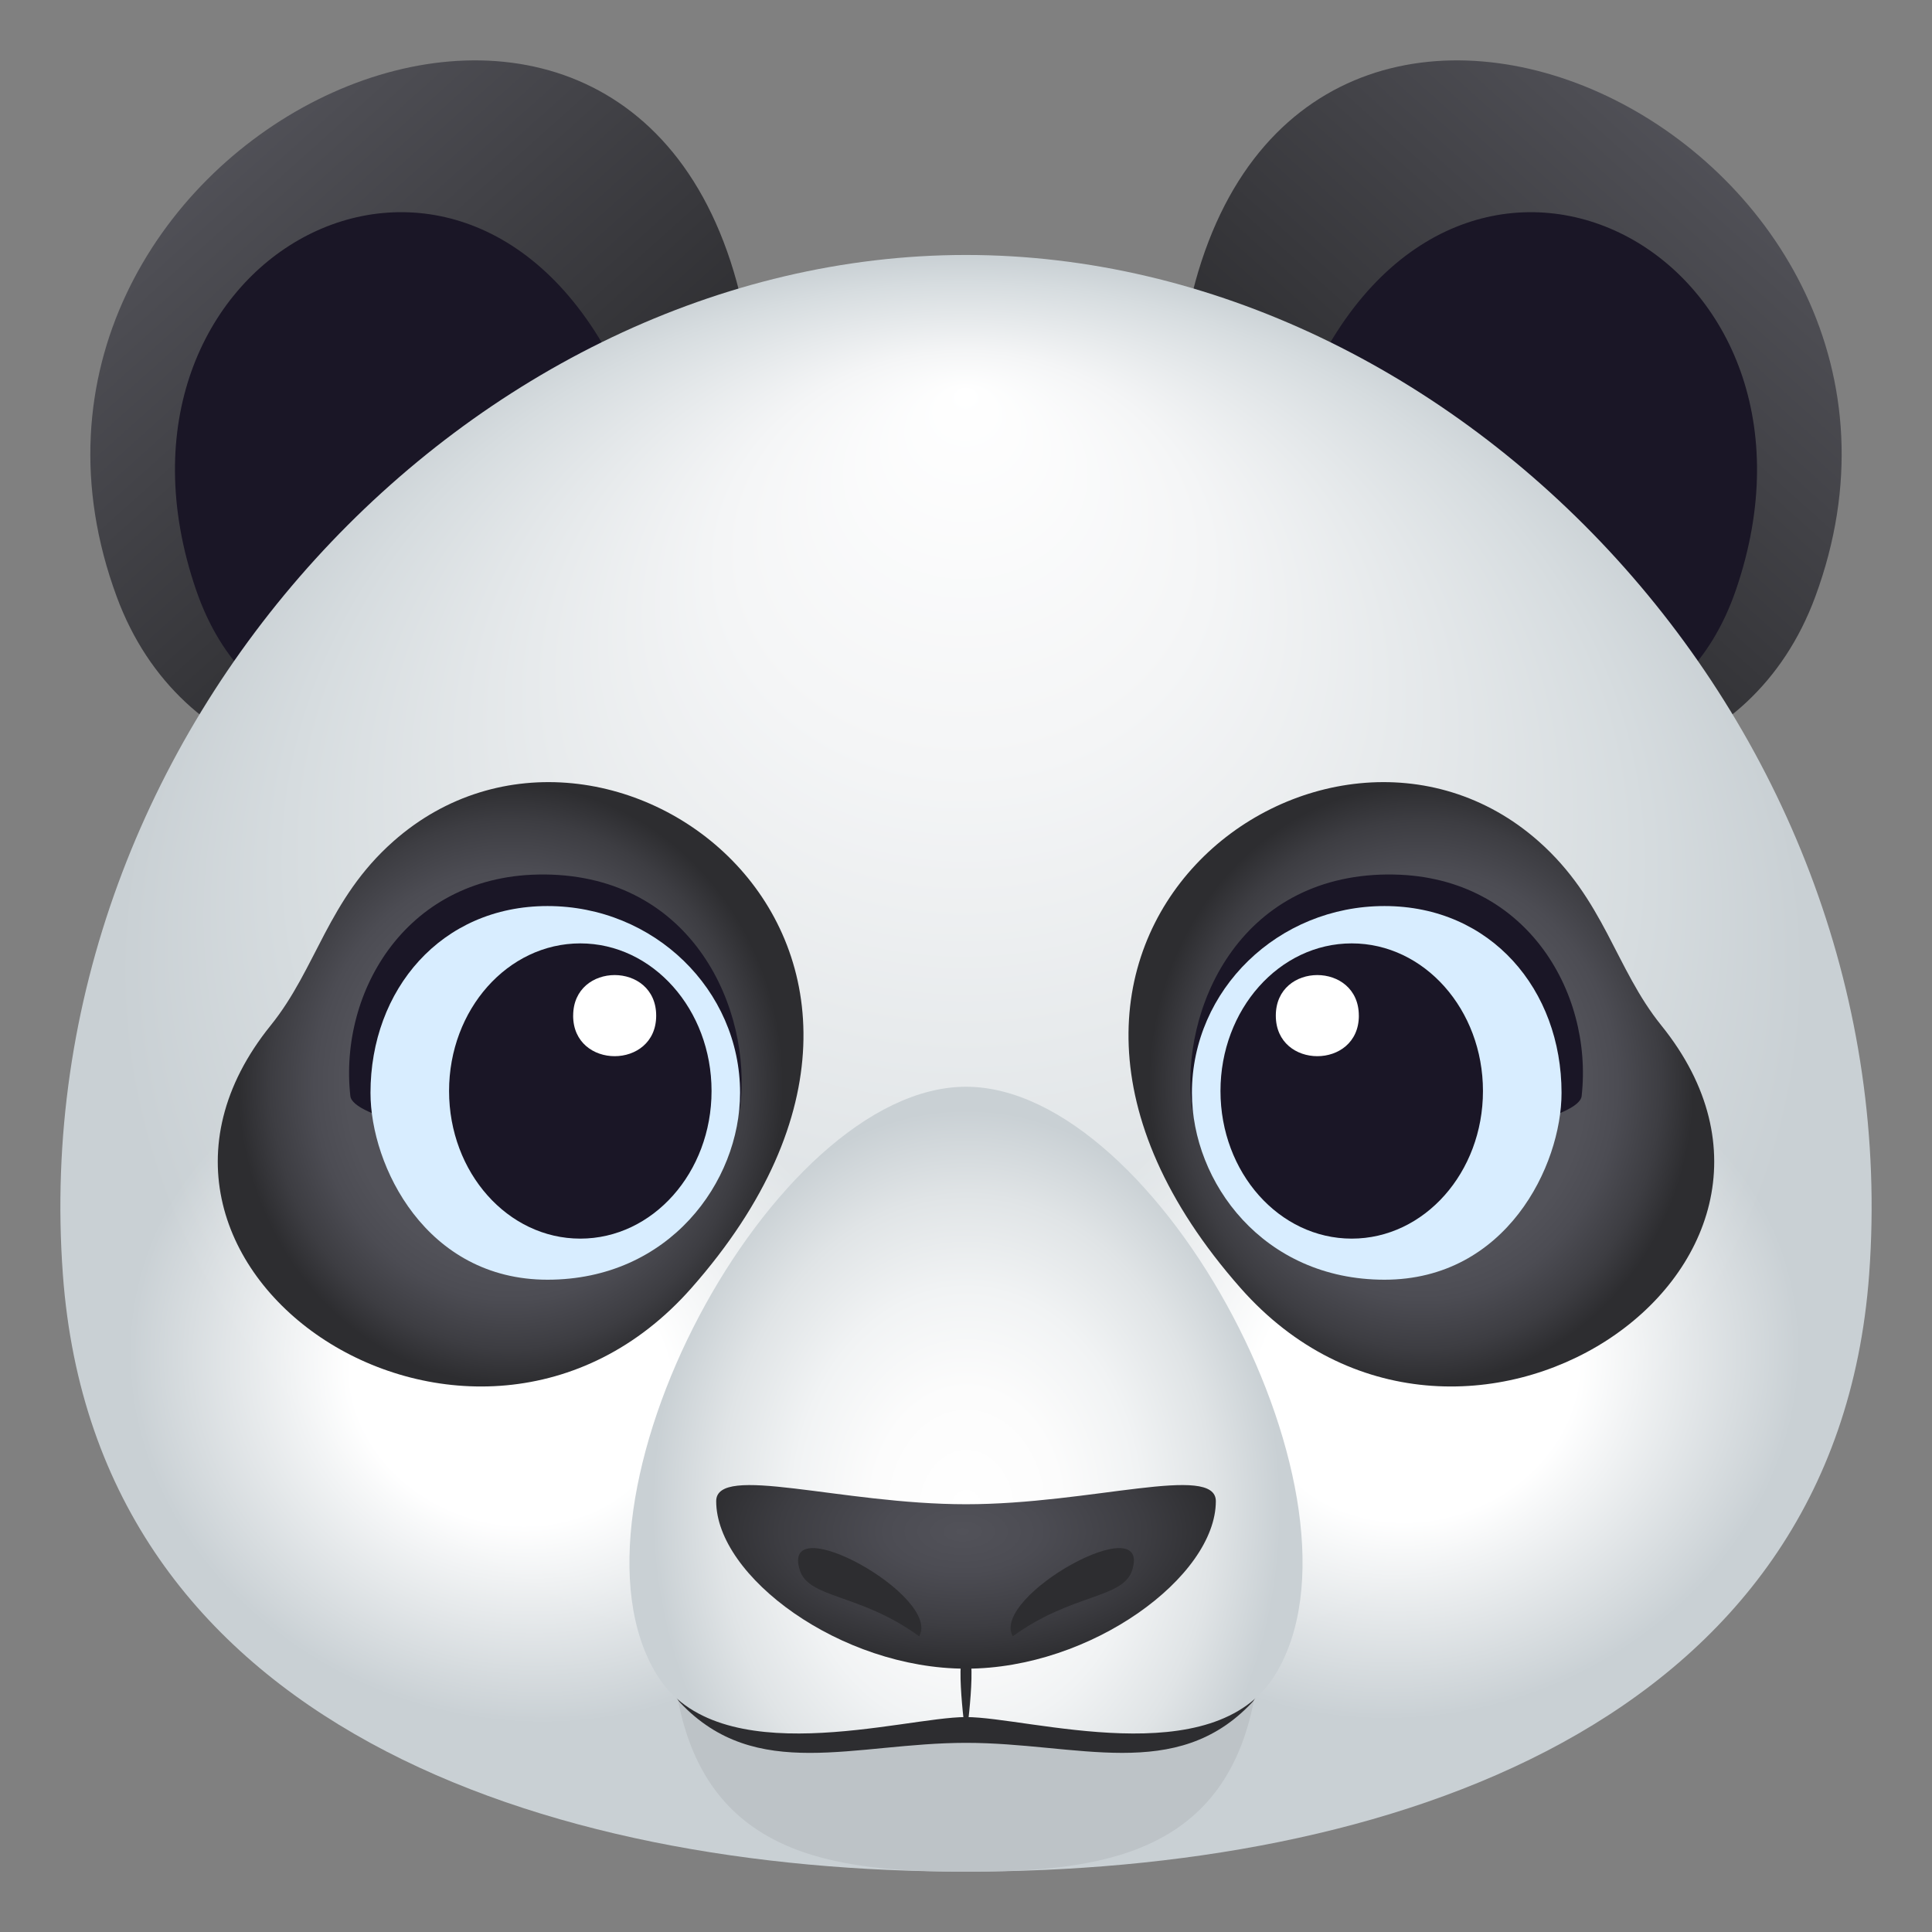 <svg xmlns="http://www.w3.org/2000/svg" xml:space="preserve" style="enable-background:new 0 0 64 64" viewBox="0 0 64 64"><rect x="0" y="0" width="64" height="64" fill="#808080" stroke="none"/><linearGradient id="a" x1="46.187" x2="57.742" y1="18.183" y2="5.294" gradientUnits="userSpaceOnUse"><stop offset="0" style="stop-color:#2d2d30"/><stop offset=".872" style="stop-color:#4d4d53"/><stop offset="1" style="stop-color:#525259"/></linearGradient><path d="M39.592 9.356c-4.316 15.76 16.305 21.872 20.54 10.415C65.611 4.94 43.754-5.846 39.591 9.356z" style="fill:url(#a)"/><path d="M43.657 12.086c-5.254 10.25 10.46 17.372 13.853 7.44 3.74-10.946-8.608-17.669-13.852-7.44z" style="fill:#1a1626"/><linearGradient id="b" x1="578.122" x2="589.677" y1="18.183" y2="5.294" gradientTransform="matrix(-1 0 0 1 595.935 0)" gradientUnits="userSpaceOnUse"><stop offset="0" style="stop-color:#2d2d30"/><stop offset=".872" style="stop-color:#4d4d53"/><stop offset="1" style="stop-color:#525259"/></linearGradient><path d="M24.408 9.356c4.316 15.76-16.305 21.872-20.54 10.415C-1.611 4.94 20.246-5.846 24.409 9.356z" style="fill:url(#b)"/><path d="M20.343 12.086c5.254 10.249-10.46 17.372-13.853 7.44-3.74-10.946 8.608-17.67 13.853-7.44z" style="fill:#1a1626"/><radialGradient id="c" cx="31.885" cy="32.334" r="27.968" fx="31.993" fy="9.567" gradientTransform="matrix(1 0 0 .853 0 4.746)" gradientUnits="userSpaceOnUse"><stop offset="0" style="stop-color:#fff"/><stop offset=".29" style="stop-color:#f4f5f6"/><stop offset=".799" style="stop-color:#d6dcdf"/><stop offset="1" style="stop-color:#c9d0d4"/></radialGradient><path d="M31.998 8.446C15.74 8.446.748 24.063 2.083 42.221 3.183 57.213 18.149 61.999 31.999 62c13.863 0 28.814-4.781 29.919-19.78 1.328-18.156-13.64-33.774-29.92-33.774z" style="fill:url(#c)"/><radialGradient id="d" cx="902.828" cy="-627.284" r="12.332" gradientTransform="matrix(-.756 .676 -.695 -.622 293.55 -954.844)" gradientUnits="userSpaceOnUse"><stop offset=".419" style="stop-color:#fff"/><stop offset="1" style="stop-color:#fff;stop-opacity:0"/></radialGradient><path d="M57.081 53.008c5.67-5.071 5.452-13.194-1.345-18.442-5.612-4.334-12.5-1.158-17.33 3.163-4.835 4.324-8.381 10.48-3.536 15.503 5.869 6.08 16.535 4.855 22.211-.224z" style="fill:url(#d)"/><radialGradient id="e" cx="191.788" cy="-988.935" r="12.332" gradientTransform="matrix(-.756 -.676 .695 -.622 849.222 -439.715)" gradientUnits="userSpaceOnUse"><stop offset=".419" style="stop-color:#fff"/><stop offset="1" style="stop-color:#fff;stop-opacity:0"/></radialGradient><path d="M6.921 53.01c5.67 5.073 16.344 6.304 22.21.224 4.845-5.02 1.295-11.183-3.535-15.504-4.833-4.324-11.715-7.497-17.33-3.163-6.795 5.25-7.021 13.365-1.345 18.444z" style="fill:url(#e)"/><path d="M22.404 56c.888 5.525 5.256 6 9.596 6 4.341 0 8.708-.475 9.596-6H22.404z" style="fill:#bdc3c7"/><path d="M40.889 55.603c-2.39 2.123-6.024 1.01-8.887 1.01-2.864 0-6.5 1.113-8.89-1.01-.555-.494-1.049.304-.582.798 2.512 2.665 5.784 1.333 9.472 1.333 3.685-.001 6.96 1.331 9.47-1.333.463-.494-.028-1.292-.583-.798z" style="fill:#2d2d30"/><radialGradient id="f" cx="77.161" cy="70.964" r="8.765" gradientTransform="matrix(1.188 0 0 1.513 -59.651 -57.352)" gradientUnits="userSpaceOnUse"><stop offset="0" style="stop-color:#fff"/><stop offset=".3" style="stop-color:#fcfcfc"/><stop offset=".553" style="stop-color:#f1f3f4"/><stop offset=".787" style="stop-color:#e0e4e6"/><stop offset="1" style="stop-color:#c9d0d4"/></radialGradient><path d="M32 36c-6.42 0-13.747 13.783-10.24 19.481C23.79 58.78 29.918 56.88 32 56.88s8.21 1.9 10.24-1.398C45.746 49.783 38.42 36 32 36z" style="fill:url(#f)"/><path d="M32 54.698c-.41 0 0 2.907 0 2.907s.411-2.907 0-2.907z" style="fill:#2d2d30"/><radialGradient id="g" cx="31.889" cy="50.717" r="8.648" gradientTransform="matrix(1 0 0 .519 0 24.409)" gradientUnits="userSpaceOnUse"><stop offset="0" style="stop-color:#525259"/><stop offset=".297" style="stop-color:#4c4c53"/><stop offset=".698" style="stop-color:#3d3d42"/><stop offset="1" style="stop-color:#2d2d30"/></radialGradient><path d="M23.725 49.728c0 2.492 4.113 5.549 8.276 5.549 4.16 0 8.275-3.057 8.275-5.549 0-1.257-4.138.102-8.276.102-4.137 0-8.275-1.358-8.275-.102z" style="fill:url(#g)"/><path d="M37.504 52.016c.674-2.106-4.7.861-3.955 2.189 1.964-1.427 3.652-1.241 3.955-2.189zm-11.009 0c-.671-2.106 4.701.861 3.955 2.189-1.96-1.427-3.65-1.241-3.955-2.189z" style="fill:#2d2d30"/><radialGradient id="h" cx="47.085" cy="35.919" r="9.857" gradientTransform="matrix(1 0 0 1.1 0 -3.592)" gradientUnits="userSpaceOnUse"><stop offset=".55" style="stop-color:#525259"/><stop offset=".659" style="stop-color:#4c4c53"/><stop offset=".806" style="stop-color:#3d3d42"/><stop offset=".916" style="stop-color:#2d2d30"/></radialGradient><path d="M50.97 27.871c2.177 1.926 2.537 4.207 4.063 6.097 6.521 8.081-6.732 16.868-13.938 8.7C31 31.22 43.938 21.648 50.97 27.871z" style="fill:url(#h)"/><radialGradient id="i" cx="16.915" cy="35.919" r="9.857" gradientTransform="matrix(1 0 0 1.1 0 -3.592)" gradientUnits="userSpaceOnUse"><stop offset=".55" style="stop-color:#525259"/><stop offset=".659" style="stop-color:#4c4c53"/><stop offset=".806" style="stop-color:#3d3d42"/><stop offset=".916" style="stop-color:#2d2d30"/></radialGradient><path d="M13.03 27.871c-2.177 1.926-2.537 4.207-4.063 6.097-6.522 8.081 6.732 16.868 13.937 8.7C33 31.22 20.061 21.648 13.03 27.871z" style="fill:url(#i)"/><path d="M45.96 28.968c-4.94.042-6.872 4.493-6.48 7.7.292 2.386 12.76 1.014 12.914-.359.387-3.47-1.887-7.38-6.434-7.34z" style="fill:#1a1626"/><path d="M45.863 30.014c-3.525 0-6.379 2.772-6.379 6.188 0 2.953 2.35 6.19 6.38 6.19 4.028 0 5.864-3.774 5.864-6.19 0-3.416-2.339-6.188-5.865-6.188z" style="fill:#d8edff"/><path d="M44.778 31.251c2.402 0 4.347 2.191 4.347 4.89 0 2.7-1.945 4.89-4.347 4.89-2.404 0-4.348-2.19-4.348-4.89 0-2.699 1.944-4.89 4.348-4.89z" style="fill:#1a1626"/><path d="M45.014 33.645c0 1.79-2.751 1.79-2.751 0 0-1.793 2.75-1.793 2.75 0z" style="fill:#fff"/><path d="M18.04 28.968c4.94.042 6.873 4.493 6.48 7.7-.292 2.386-12.76 1.014-12.914-.359-.387-3.47 1.887-7.38 6.434-7.34z" style="fill:#1a1626"/><path d="M18.137 30.014c3.525 0 6.379 2.772 6.379 6.188 0 2.953-2.35 6.19-6.38 6.19-4.028 0-5.863-3.774-5.863-6.19 0-3.416 2.338-6.188 5.864-6.188z" style="fill:#d8edff"/><path d="M19.223 31.251c-2.403 0-4.347 2.191-4.347 4.89 0 2.7 1.944 4.89 4.346 4.89 2.404 0 4.349-2.19 4.349-4.89 0-2.699-1.945-4.89-4.349-4.89z" style="fill:#1a1626"/><path d="M18.986 33.645c0 1.79 2.751 1.79 2.751 0 0-1.793-2.75-1.793-2.75 0z" style="fill:#fff"/></svg>